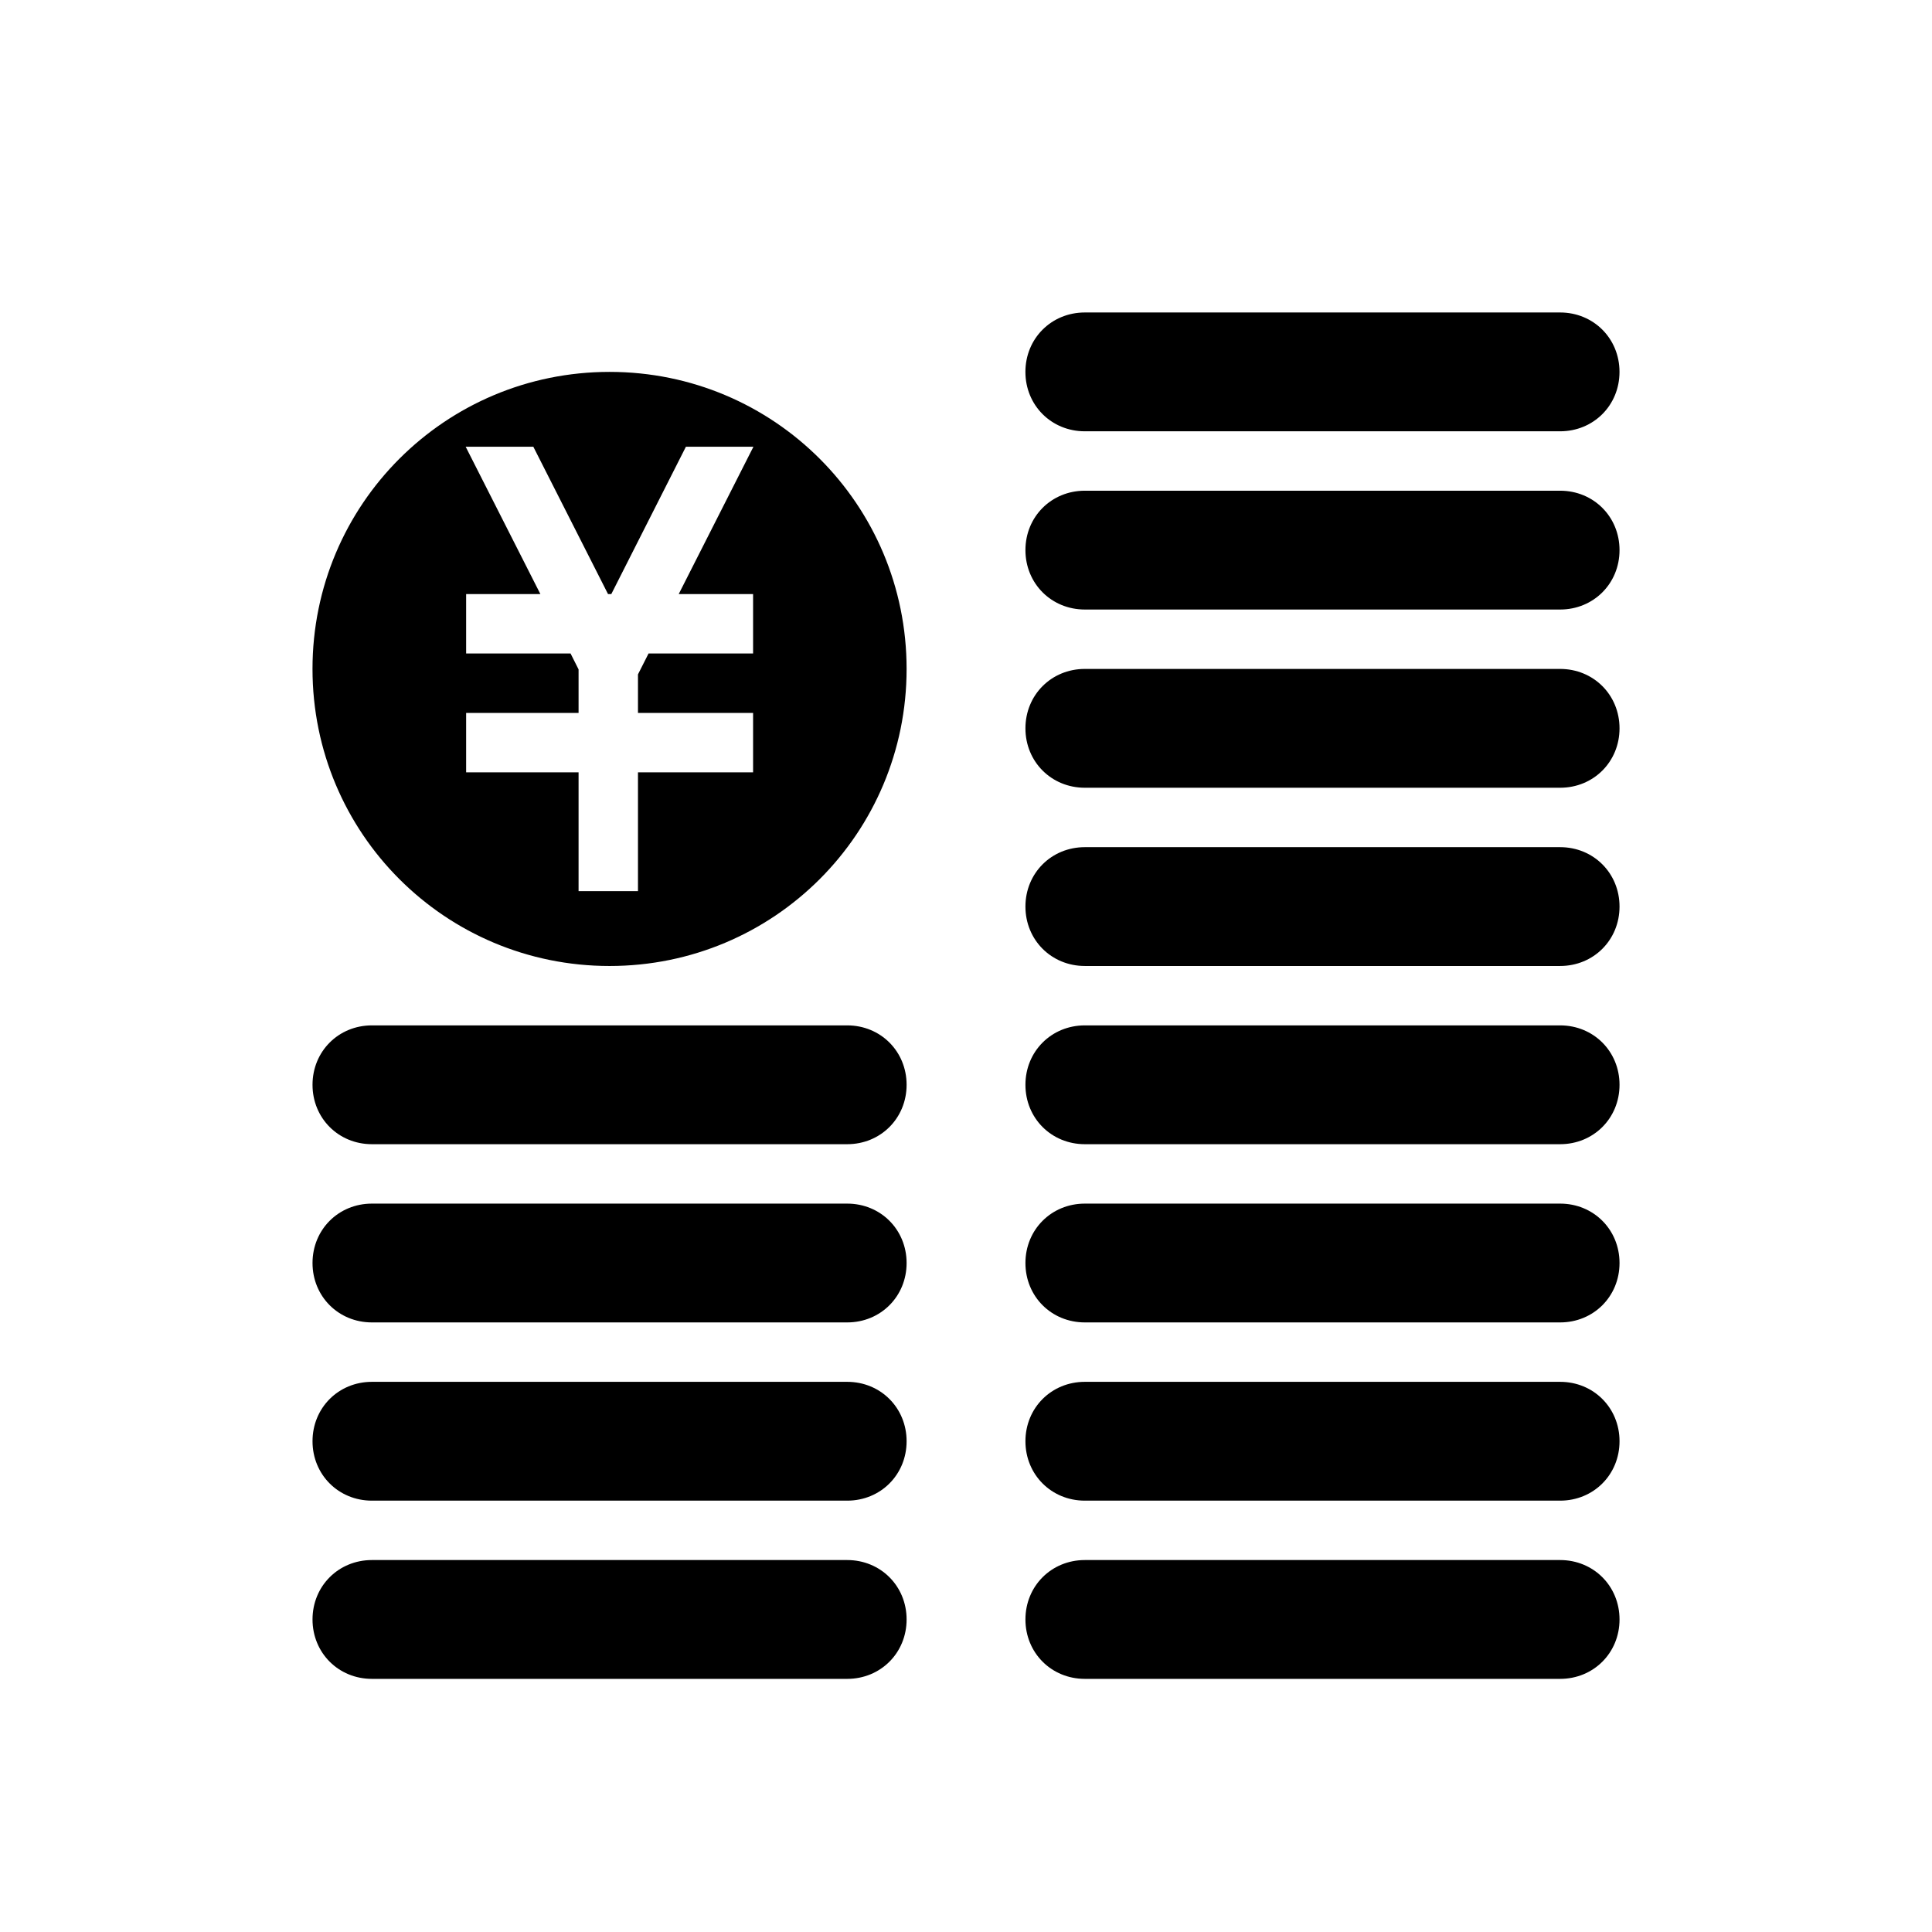 <?xml version="1.0" encoding="UTF-8"?>
<!-- Uploaded to: SVG Repo, www.svgrepo.com, Generator: SVG Repo Mixer Tools -->
<svg fill="#000000" width="800px" height="800px" version="1.1" viewBox="144 144 512 512" xmlns="http://www.w3.org/2000/svg">
 <path d="m431.49 226.81c-8.859 0-15.746 6.887-15.746 15.746s6.887 15.742 15.746 15.742h125.95c8.859 0 15.746-6.883 15.746-15.742s-6.887-15.746-15.746-15.746zm-125.95 15.746c-43.57 0-78.723 35.152-78.723 78.719 0 43.57 35.152 78.723 78.723 78.723 43.57 0 78.719-35.152 78.719-78.723 0-43.566-35.148-78.719-78.719-78.719zm-38.133 19.832h17.93l19.801 39.055h0.863l19.773-39.055h17.895l-19.805 39.055h19.711v15.742h-27.703l-2.801 5.535v10.211h30.504v15.742h-30.504v31.488h-15.742v-31.488h-29.797v-15.742h29.797v-11.531l-2.121-4.215h-27.676v-15.742h19.68zm164.09 11.656c-8.859 0-15.746 6.887-15.746 15.742 0 8.859 6.887 15.746 15.746 15.746h125.95c8.859 0 15.746-6.887 15.746-15.746 0-8.855-6.887-15.742-15.746-15.742zm0 47.23c-8.859 0-15.746 6.887-15.746 15.746 0 8.859 6.887 15.742 15.746 15.742h125.95c8.859 0 15.746-6.883 15.746-15.742 0-8.859-6.887-15.746-15.746-15.746zm0 47.234c-8.859 0-15.746 6.887-15.746 15.742 0 8.859 6.887 15.746 15.746 15.746h125.95c8.859 0 15.746-6.887 15.746-15.746 0-8.855-6.887-15.742-15.746-15.742zm-188.93 47.23c-8.859 0-15.746 6.887-15.746 15.746s6.887 15.742 15.746 15.742h125.95c8.855 0 15.742-6.883 15.742-15.742s-6.887-15.746-15.742-15.746zm188.93 0c-8.859 0-15.746 6.887-15.746 15.746s6.887 15.742 15.746 15.742h125.95c8.859 0 15.746-6.883 15.746-15.742s-6.887-15.746-15.746-15.746zm-188.93 47.234c-8.859 0-15.746 6.883-15.746 15.742s6.887 15.742 15.746 15.742h125.95c8.855 0 15.742-6.883 15.742-15.742s-6.887-15.742-15.742-15.742zm188.93 0c-8.859 0-15.746 6.883-15.746 15.742s6.887 15.742 15.746 15.742h125.95c8.859 0 15.746-6.883 15.746-15.742s-6.887-15.742-15.746-15.742zm-188.93 47.23c-8.859 0-15.746 6.887-15.746 15.742 0 8.859 6.887 15.746 15.746 15.746h125.95c8.855 0 15.742-6.887 15.742-15.746 0-8.855-6.887-15.742-15.742-15.742zm188.93 0c-8.859 0-15.746 6.887-15.746 15.742 0 8.859 6.887 15.746 15.746 15.746h125.95c8.859 0 15.746-6.887 15.746-15.746 0-8.855-6.887-15.742-15.746-15.742zm-188.93 47.23c-8.859 0-15.746 6.887-15.746 15.746s6.887 15.742 15.746 15.742h125.95c8.855 0 15.742-6.883 15.742-15.742s-6.887-15.746-15.742-15.746zm188.93 0c-8.859 0-15.746 6.887-15.746 15.746s6.887 15.742 15.746 15.742h125.95c8.859 0 15.746-6.883 15.746-15.742s-6.887-15.746-15.746-15.746z"/>
</svg>